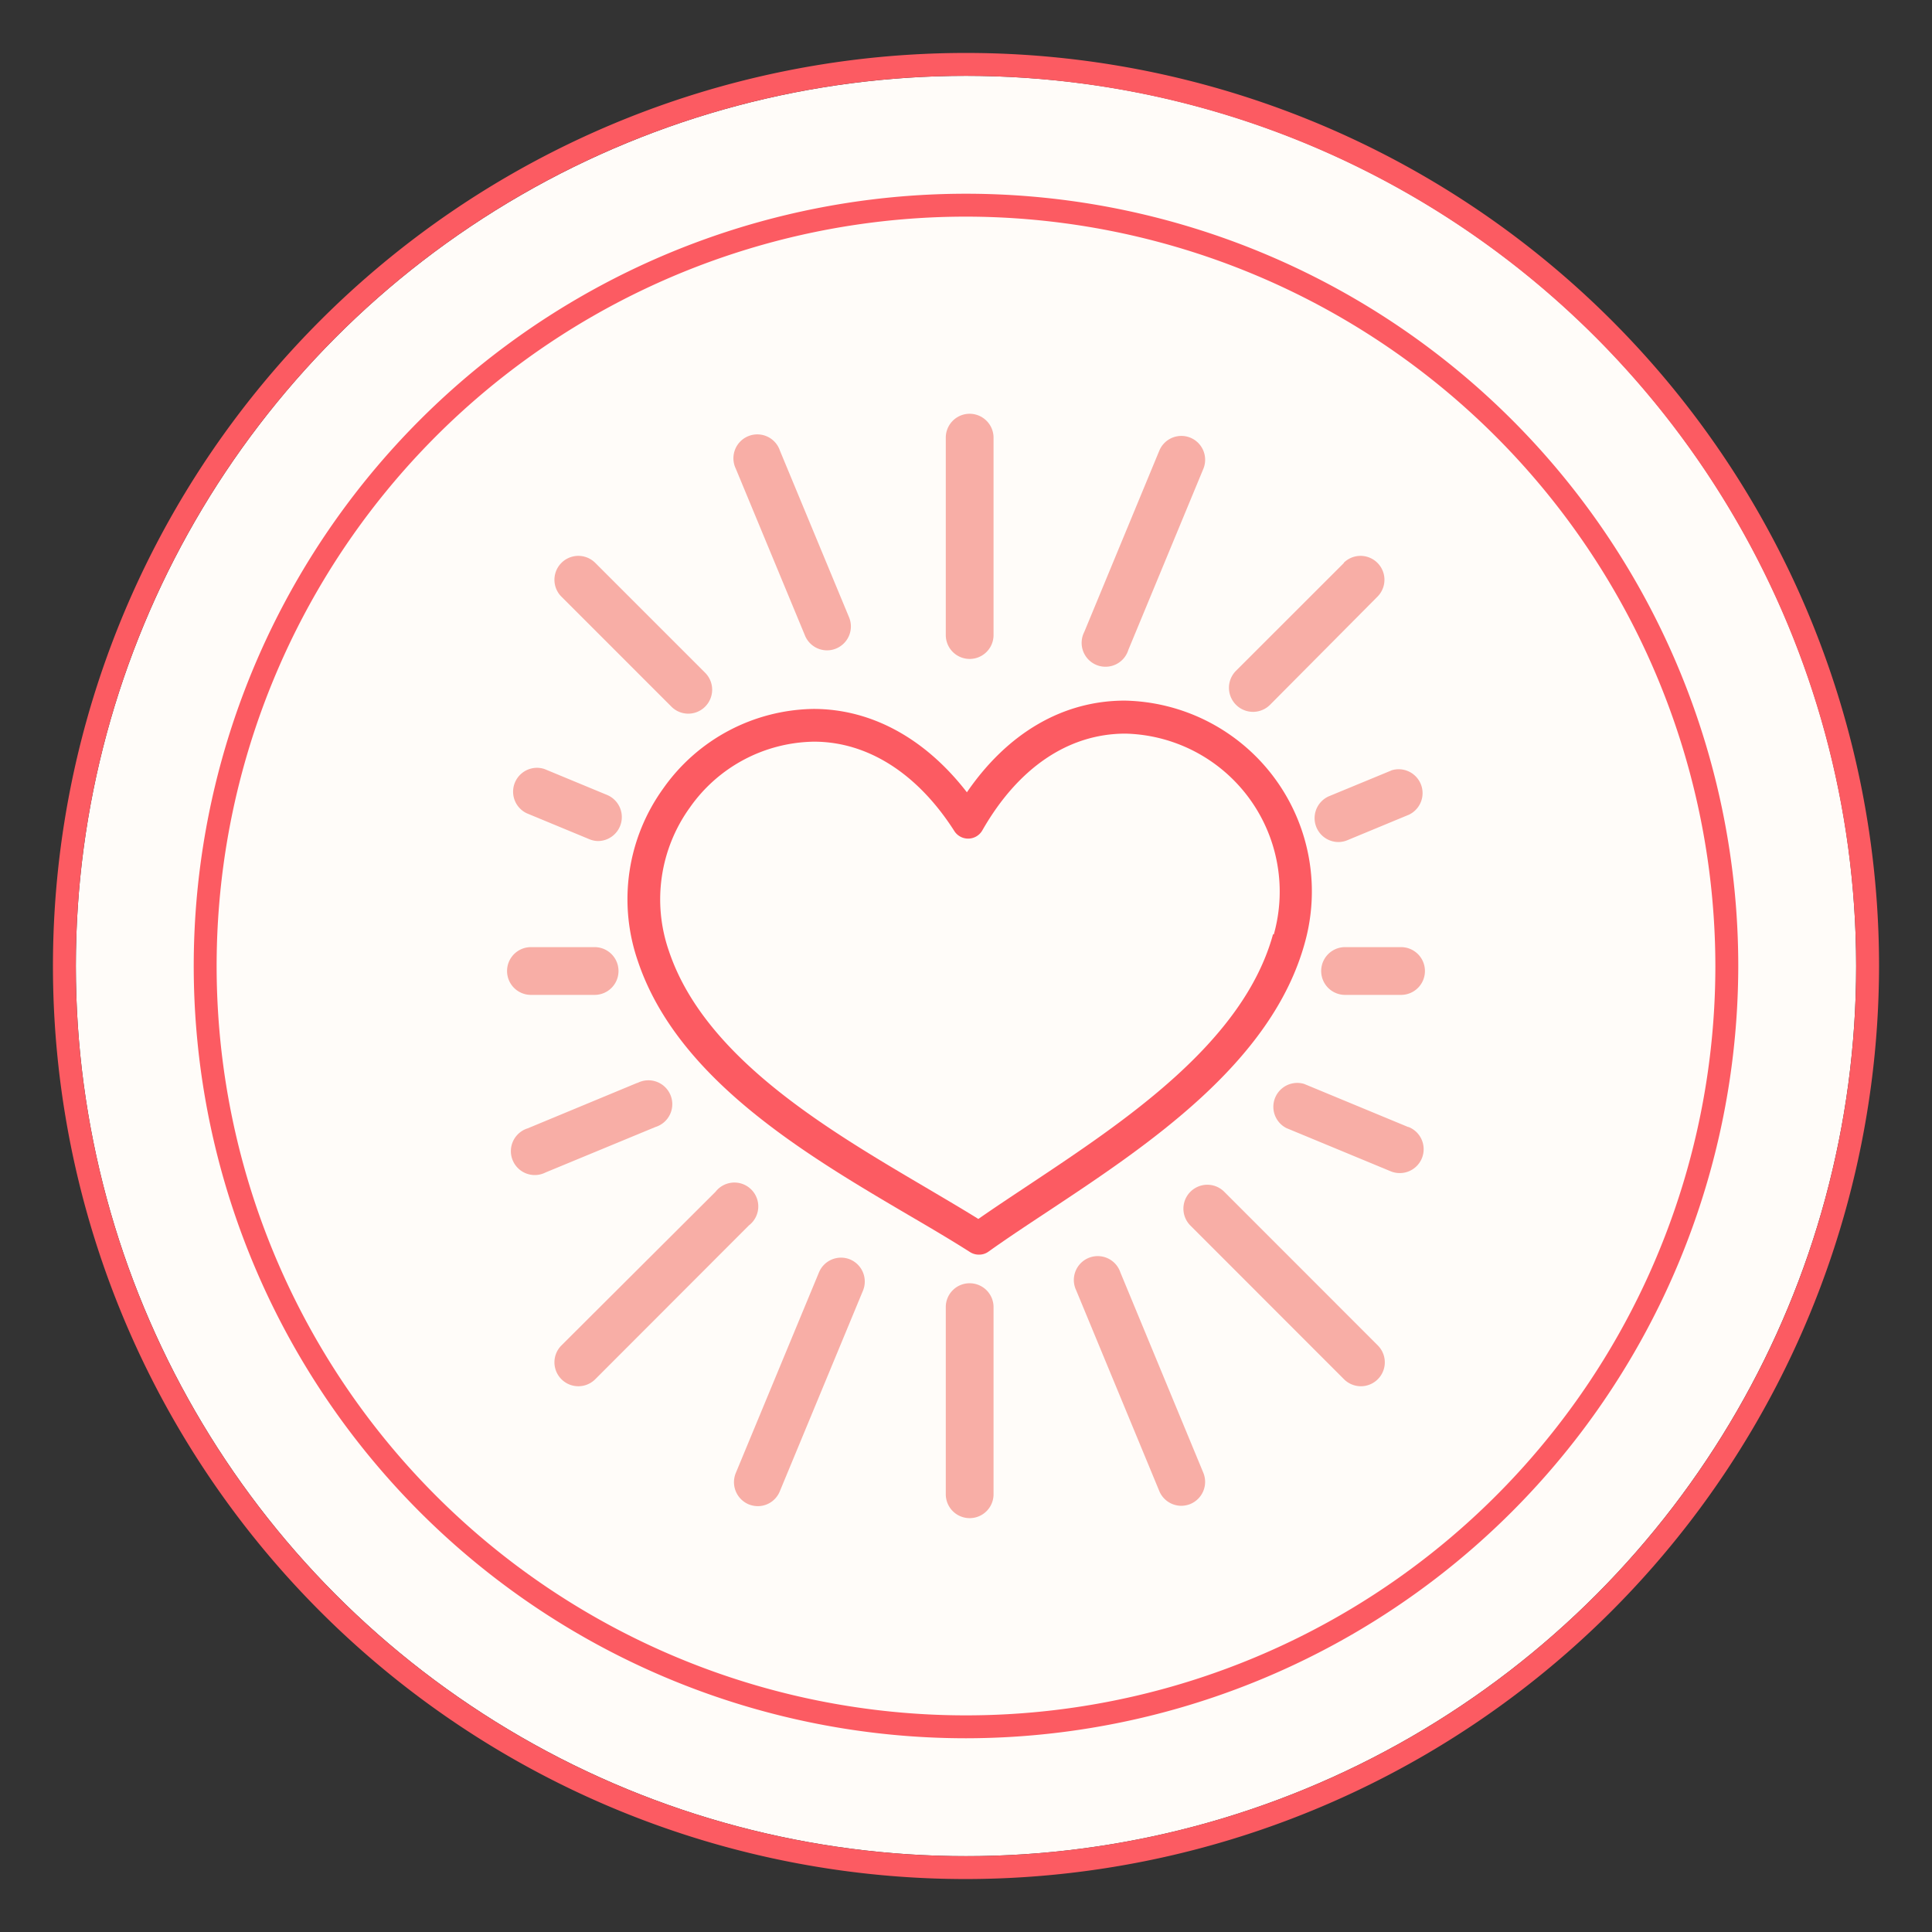 <svg id="Layer_1" data-name="Layer 1" xmlns="http://www.w3.org/2000/svg" viewBox="0 0 216 216"><rect x="0" y="0" width="216" height="216" fill="#333333" stroke="none"/><defs><style>.cls-1{fill:#fffcf9;}.cls-2{fill:#fc5b62;}.cls-3{fill:#f8aea6;}</style></defs><circle class="cls-1" cx="108" cy="108" r="99.52"/><path class="cls-2" d="M108,194.34A86.34,86.34,0,1,1,194.34,108,86.44,86.44,0,0,1,108,194.34Zm0-170.12A83.78,83.78,0,1,0,191.78,108,83.87,83.87,0,0,0,108,24.22Z"/><path class="cls-2" d="M108,210.08A102.08,102.08,0,1,1,210.08,108,102.19,102.19,0,0,1,108,210.08Zm0-201.6A99.52,99.52,0,1,0,207.52,108,99.63,99.63,0,0,0,108,8.48Z"/><path class="cls-2" d="M125.75,78.33c-6.92,0-13.1,3.62-17.65,10.25-4.64-6-10.65-9.32-17.15-9.32a20.9,20.9,0,0,0-16.79,8.88,21.16,21.16,0,0,0-2.86,19.27c4.41,13.23,18.8,21.69,30.37,28.49,2.43,1.42,4.72,2.77,6.79,4.09a1.82,1.82,0,0,0,1,.28,1.78,1.78,0,0,0,1.06-.34c2-1.43,4.24-2.91,6.6-4.47,11.17-7.4,25.07-16.61,28.76-30.05a21.34,21.34,0,0,0-20.11-27.08Zm16.58,26.11c-3.32,12.12-16.59,20.91-27.25,28-2,1.33-3.92,2.6-5.7,3.84-1.83-1.14-3.8-2.29-5.86-3.51-11-6.48-24.78-14.55-28.75-26.49a17.55,17.55,0,0,1,2.36-16A17.24,17.24,0,0,1,91,82.92c6,0,11.58,3.54,15.7,10a1.83,1.83,0,0,0,3.13-.09c4-7,9.63-10.81,16-10.81a17.67,17.67,0,0,1,16.58,22.46Z"/><path class="cls-3" d="M108.41,46.26a2.67,2.67,0,0,0-2.67,2.68V71a2.67,2.67,0,0,0,5.34,0v-22A2.68,2.68,0,0,0,108.41,46.26Z"/><path class="cls-3" d="M108.41,143.47a2.66,2.66,0,0,0-2.67,2.67v20.92a2.67,2.67,0,1,0,5.34,0V146.14A2.67,2.67,0,0,0,108.41,143.47Z"/><path class="cls-3" d="M87.2,50.39a2.67,2.67,0,1,0-4.94,2L90,71.06a2.67,2.67,0,0,0,2.47,1.65,2.61,2.61,0,0,0,1-.2A2.67,2.67,0,0,0,94.92,69Z"/><path class="cls-3" d="M125.26,142.26a2.67,2.67,0,1,0-4.94,2l9.29,22.44a2.67,2.67,0,0,0,2.47,1.65,2.81,2.81,0,0,0,1-.2,2.68,2.68,0,0,0,1.45-3.5Z"/><path class="cls-3" d="M133.1,48.94a2.67,2.67,0,0,0-3.49,1.45l-8.39,20.27a2.67,2.67,0,1,0,4.93,2l8.4-20.28A2.67,2.67,0,0,0,133.1,48.94Z"/><path class="cls-3" d="M95.05,140.81a2.67,2.67,0,0,0-3.49,1.45l-9.3,22.43a2.69,2.69,0,0,0,1.45,3.5,2.85,2.85,0,0,0,1,.2,2.66,2.66,0,0,0,2.47-1.65l9.3-22.44A2.68,2.68,0,0,0,95.05,140.81Z"/><path class="cls-3" d="M155.53,86.15,148.63,89a2.67,2.67,0,0,0,1,5.14,2.61,2.61,0,0,0,1-.2l6.9-2.86a2.67,2.67,0,0,0-2-4.94Z"/><path class="cls-3" d="M71.24,121.07,59,126.15A2.67,2.67,0,1,0,61,131.08L73.28,126a2.67,2.67,0,1,0-2-4.93Z"/><path class="cls-3" d="M157.43,126l-11.61-4.81a2.67,2.67,0,0,0-2,4.93l11.61,4.81a2.67,2.67,0,1,0,2.05-4.93Z"/><path class="cls-3" d="M67.88,88.88l-7-2.9a2.67,2.67,0,0,0-2,4.94l7,2.9a2.62,2.62,0,0,0,1,.21,2.68,2.68,0,0,0,1-5.15Z"/><path class="cls-3" d="M150.26,62.93,138.18,75A2.67,2.67,0,0,0,142,78.79L154,66.71a2.67,2.67,0,0,0-3.78-3.78Z"/><path class="cls-3" d="M80,133.24,62.77,150.42a2.67,2.67,0,0,0,3.78,3.78L83.73,137A2.67,2.67,0,1,0,80,133.24Z"/><path class="cls-3" d="M136.87,133.24a2.67,2.67,0,0,0-3.78,3.78l17.17,17.18a2.67,2.67,0,0,0,3.78-3.78Z"/><path class="cls-3" d="M66.55,62.93a2.67,2.67,0,1,0-3.78,3.78L75.06,79a2.66,2.66,0,0,0,3.78,0,2.68,2.68,0,0,0,0-3.78Z"/><path class="cls-3" d="M156.64,105.89h-6.26a2.67,2.67,0,1,0,0,5.34h6.26a2.67,2.67,0,1,0,0-5.34Z"/><path class="cls-3" d="M66.48,105.89H59.36a2.67,2.67,0,0,0,0,5.34h7.12a2.67,2.67,0,0,0,0-5.34Z"/></svg>